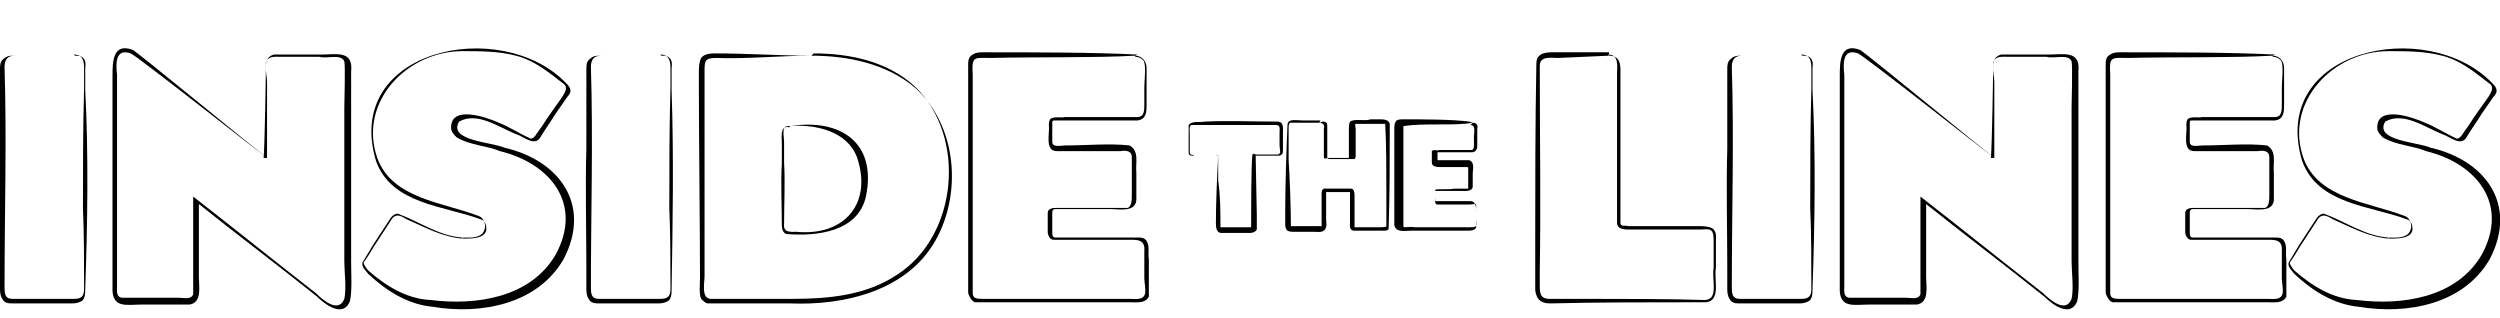 <?xml version="1.0" encoding="UTF-8"?>
<svg id="Layer_1" xmlns="http://www.w3.org/2000/svg" version="1.1" viewBox="0 0 220 28">
  <!-- Generator: Adobe Illustrator 30.0.0, SVG Export Plug-In . SVG Version: 2.1.1 Build 123)  -->
  <path d="M6.6,4.9c.3,0,.6,0,.8.3.2.3.1.6.1.9v1.8c.3,5.8.2,11.8,0,17.6,0,.3,0,.6-.2.9-.2.2-.6.3-.9.3h-1.8s-3.5,0-3.5,0c-.3,0-.7,0-.9-.4-.2-.3-.2-.7-.2-.9v-1.8c0-3.4-.1-7.2,0-10.5,0-2.3,0-4.7,0-7,0-.3,0-.7.3-.9.3-.3.6-.3.9-.3,0,0,1.8,0,1.8,0,0,0,3.5,0,3.5,0h0ZM6.6,4.9h-3.5s-1.8,0-1.8,0c-.6,0-.9.3-.9,1,.2,6.4,0,12.9,0,19.3,0,.6,0,1.1.7,1.1,0,0,3.5,0,3.5,0h1.8c.3,0,.6,0,.8-.2.2-.2.2-.5.2-.8,0-2.3,0-4.7-.1-7,0-3.4,0-7.1.1-10.5,0,0,0-1.8,0-1.8,0-.6-.1-1.2-.9-1.2h0Z"/>
  <path d="M58.2,4.9c.3,0,.6,0,.8.3.2.3.1.6.1.9,0,0,0,1.8,0,1.8.2,5.8.1,11.8,0,17.6,0,.3,0,.6-.2.9-.2.2-.6.3-.9.3,0,0-1.8,0-1.8,0h-3.5c-.3,0-.7,0-.9-.4-.2-.3-.2-.7-.2-.9v-1.8c0-3.4-.1-7.2,0-10.5,0-2.3,0-4.7,0-7,0-.3,0-.7.3-.9.3-.3.6-.3.9-.3h1.8s3.5,0,3.5,0h0ZM58.2,4.9h-3.5s-1.8,0-1.8,0c-.6,0-.9.3-.9,1,.2,6.4,0,12.9,0,19.3,0,.6,0,1.1.7,1.1,0,0,3.5,0,3.5,0h1.8c.3,0,.6,0,.8-.2.2-.2.2-.5.2-.8,0-2.3,0-4.7-.1-7,0-3.4,0-7.1.1-10.5,0,0,0-1.8,0-1.8,0-.6-.1-1.2-.9-1.2h0Z"/>
  <g>
    <path d="M71.4,4.9c3.2,0,6.6.7,9.1,2.8,3.7,3.3,4.2,9.3,1.8,13.5-2.5,4.4-8,5.7-12.8,5.5,0,0-4.8,0-4.8,0-.8,0-1.6,0-2.4,0-.2,0-.4-.2-.6-.4-.2-.4-.1-1.4-.1-1.8,0-4.5-.1-12.5-.1-16.9,0,0,0-1.2,0-1.2,0-.4,0-.9.2-1.3.3-.4.9-.4,1.3-.4,2.8,0,5.6.2,8.4.2h0ZM71.4,4.9c-2.8,0-5.6.3-8.4.2-1,0-1,.3-1,1.2,0,2.2,0,6.2,0,8.4,0,0,0,9.6,0,9.6,0,.6-.3,1.9.5,2,1.6,0,5.6,0,7.2,0,3.2,0,6.5-.3,9.2-2.1,5.4-3.4,6.2-12.2,1.6-16.6-2.4-2.2-5.7-2.9-8.9-2.9h0Z"/>
    <path d="M69.5,11.1c-.8-.1-.5.8-.5,1.4,0,0,0,1.8,0,1.8.1,1.7,0,3.7,0,5.4-.1.8.6.7,1.1.7,4.3.4,6.7-2.6,5.3-6.6-.9-2.3-3.7-2.9-6-2.7h0ZM69.5,11.1c4.4-.7,7.7,1.4,6.7,6.2-.7,3.1-4.3,3.5-6.9,3.3-.4,0-.5-.5-.5-.8,0-1.8-.1-3.7,0-5.4,0,0,0-1.8,0-1.8,0-.5-.2-1.6.7-1.4h0Z"/>
  </g>
  <path d="M99.9,4.9c.6,0,1,.5,1,1.1,0,.8,0,2.4,0,3.2,0,.6,0,1.3-.8,1.4-.4,0-7.2,0-7.2,0-.3,0-.3,0-.3.3,0,0,0,1.6,0,1.6,0,.5.8.3,1.1.3,1.8,0,4-.2,5.7,0,.9.5.5,1.6.6,2.4,0,.6,0,1.8,0,2.4-.1,1.1-1.5.8-2.2.8-1,0-3.8,0-4.8,0-.3,0-.4,0-.4.4,0,.4,0,1.2,0,1.6,0,.3,0,.5.3.5,2.4,0,4.8,0,7.2,0,.3,0,.6,0,.8.3.3.5.1,1.1.2,1.6,0,0,0,1.6,0,1.6,0,.5,0,1.2,0,1.7-.3.6-1,.5-1.6.5,0,0-1.6,0-1.6,0h-3.2s-6.4,0-6.4,0h-1.6c-.3,0-.6,0-.9,0-.3-.1-.5-.5-.6-.8,0-5.9,0-13.4,0-19.3,0,0,0-.8,0-.8,0-.3,0-.7.4-.9.3-.2.6-.2.9-.2,4.3,0,9.8,0,13.6.2h0ZM99.9,4.9c-3.6.2-8.7.1-12.7.2-1.5,0-1.7-.2-1.6,1.5,0,5.9,0,13.4,0,19.2,0,.5.4.5,1,.5h1.6c2.1,0,7.6,0,9.6,0,0,0,1.6,0,1.6,0,.5,0,1.1.1,1.3-.3.2-.3,0-1.1,0-1.5,0-.6,0-1.9,0-2.4.1-1.1-.7-1-1.6-1,0,0-6.4,0-6.4,0-.3,0-.5-.4-.5-.7,0-.4,0-1.2,0-1.6,0-.1,0-.3.2-.4.2-.1.3-.1.5-.1,1.1,0,3.8,0,4.8,0,.4,0,1.2,0,1.5,0,.4-.1.4-.7.4-1.3,0,0,0-1.6,0-1.6,0-.5,0-1.1,0-1.6,0-.5-.5-.6-1-.5-1.1,0-2.1,0-3.2,0-.5,0-1.9,0-2.4,0-1.1,0-.6-1.6-.7-2.3,0-.1,0-.3.1-.5.3-.3,1-.1,1.3-.2,0,0,6.4,0,6.4,0,.6,0,.6-.6.6-1.1,0,0,0-1.6,0-1.6,0-.4.2-2-.1-2.3-.2-.2-.4-.3-.7-.3,0,0,0,0,0,0h0Z"/>
  <path d="M105,13.7c-.2,0-.4,0-.4-.3,0-.5,0-1.1,0-1.6,0-.2,0-.6,0-.8.3-.4,1-.2,1.4-.3,2.1-.1,4.3,0,6.4,0,.6,0,.5.6.5,1,0,.4,0,1.3,0,1.6,0,.2-.1.4-.4.4,0,0-1.1,0-1.1,0-.2,0-.6,0-.8,0,0,0-.2,0-.1,0,0,.7.1,4.6.1,5.3,0,.4,0,.7,0,1.2-.2.3-.5.3-.7.3-.3,0-1.3,0-1.6,0-.2,0-.6,0-.8,0-.5,0-.5-.6-.5-.9,0-1.8.1-4,.2-5.9,0,0-.4,0-.4,0-.3,0-1.2,0-1.6,0h0ZM105,13.7c.6,0,1.5,0,2,0,0,0,.2,0,.2.1v2.1c.2,1.3.2,2.8.2,4.1,0,0,1.9,0,1.9,0,0,0,.8,0,.8,0,0,0,0-.2,0-.4,0-1.2,0-4.7.1-5.9,0-.2.2-.2.3-.1.2,0,.6,0,.8,0,0,0,1.1,0,1.1,0,.4,0,.2-.5.2-.8v-1.1c0-.3.1-.7-.3-.7,0,0-2.1,0-2.1,0-1.8,0-3.6,0-5.3,0-.3,0-.2.5-.2.8,0,.5,0,1.1,0,1.6,0,.2.2.3.4.2h0Z"/>
  <path d="M116.1,10.8c.3,0,.5.2.4.5,0,0,0,.8,0,.8v1.5c0,.4,0,.4.3.3.4,0,1.1,0,1.5,0,0,0,.4,0,.4,0,0,0,0,0,0,0,0,0,0,0,0,0v-.2s0-1.5,0-1.5v-.8c0-.2,0-.5.1-.7.5-.3,1.3,0,1.8-.2,0,0,.8,0,.8,0,.3,0,.8,0,.9.4,0,3.2,0,6.1-.1,9.2,0,.2-.3.2-.4.2-.9,0-1.8,0-2.7,0-.4-.1-.3-.5-.3-.8,0-.5,0-1.8,0-2.3,0,0,0-.3,0-.3,0,0,.1.1,0,0h0c-.6,0-1.5,0-2.1,0,0,0,0,0,0,0,0,0,0-.1,0-.1,0,0,0,.2,0,.2,0,.5,0,1.8,0,2.3,0,.3.1.6-.1.9-.3.3-.6.2-.9.2-.5,0-1.4,0-1.9,0-.1,0-.3,0-.5-.1-.2-.2-.2-.4-.2-.6,0-.2,0-.9,0-1.1,0-2.2.1-5.4.2-7.6,0-.6.8-.4,1.4-.4,0,0,1.5,0,1.5,0h0ZM116.1,10.8c-.5,0-2.2,0-2.6,0,0,0-.1.2-.1.3v3c.1,1.4.2,4.4.2,5.8.6,0,2.1,0,2.7,0,0-.1,0-1.1,0-1.3,0,0,0-1.5,0-1.5,0-.2,0-.4.2-.5.2,0,1.1,0,1.3,0,.2,0,.9,0,1.1,0,.3,0,.3.5.3.6,0,0,0,1.5,0,1.5v.8c0,.3,0,.5,0,.5.6,0,1.5,0,2.2,0,.2,0,.6,0,.6-.1,0-.9,0-2,0-3,0-2,0-4.1-.1-6,0,0,0,0,0,0-.2,0-.9,0-1.1,0,0,0-1.5,0-1.5,0-.1,0,0,.3,0,.4,0,.5,0,1.8,0,2.3,0,.2,0,.3-.1.4-.1,0-.4,0-.5,0-.4,0-1.1,0-1.5,0-.1,0-.4,0-.4-.1,0-.2,0-.3,0-.4v-1.5s0-.8,0-.8c0-.3,0-.5-.4-.5h0Z"/>
  <path d="M141.6,4.9c1.1,0,1,1,1,1.7,0,0,0,2.3,0,2.3,0,3,0,7.7,0,10.7,0,.4.4.2.7.3.4,0,1.3,0,1.7,0,0,0,4.5,0,4.5,0,.4,0,.8,0,1.2.2.4.3.3.8.3,1.2,0,0,0,2.3,0,2.3-.2.9.5,2.9-.9,3,0,0-1.1,0-1.1,0-3.7,0-8.7,0-12.5.1-.3,0-.9,0-1.2-.5-.1-.2-.2-.5-.2-.7,0,0,0-.6,0-.6,0-.7,0-2.7,0-3.4,0-5.2,0-10.7.1-15.9,0-1.1,1.1-1,1.9-1,0,0,4.5,0,4.5,0h0c0,0,0,0,0,0h0ZM141.6,4.9s0,0,0,0h0c0,0-4.5.2-4.5.2-.6,0-1.6-.2-1.6.7,0,5.9.1,12.2,0,18.1,0,0,0,1.1,0,1.1,0,.8,0,1.3.9,1.3.7,0,2.7,0,3.4,0,2.8,0,7.4,0,10.2.1,1.3,0,.6-1.9.8-2.8,0,0,0-2.3,0-2.3,0-.4,0-.8-.2-1-.2-.2-.6-.1-1-.1h-4.5c-.4,0-1.3,0-1.7,0-.4,0-1.1,0-1.1-.6,0-3.1,0-7.7,0-10.8,0,0,0-2.3,0-2.3,0-.7.2-1.7-.8-1.7,0,0,0,0,0,0h0Z"/>
  <path d="M158.6,4.9c.3,0,.6,0,.8.3.2.3.1.6.1.9v1.8c.3,5.8.2,11.8,0,17.6,0,.3,0,.6-.2.9-.2.2-.6.3-.9.3,0,0-1.8,0-1.8,0,0,0-3.5,0-3.5,0-.3,0-.7,0-.9-.4-.2-.3-.2-.7-.2-.9v-1.8c0-3.4-.1-7.2,0-10.5,0-2.3,0-4.7,0-7,0-.3,0-.7.3-.9.3-.3.6-.3.9-.3h1.8s3.5,0,3.5,0h0ZM158.6,4.9h-3.5s-1.8,0-1.8,0c-.6,0-.9.3-.9,1,.2,6.4,0,12.9,0,19.3,0,.6,0,1.1.7,1.1,0,0,3.5,0,3.5,0h1.8c.3,0,.6,0,.8-.2.2-.2.2-.5.2-.8,0-2.3,0-4.7-.1-7,0-3.4,0-7.1.1-10.5,0,0,0-1.8,0-1.8,0-.6-.1-1.2-.9-1.2h0Z"/>
  <path d="M175.5,13.9v-6.7c0-.7-.5-2.1.6-2.4.6,0,3.6,0,4.2,0,1.3,0,2.8-.4,2.6,1.5,0,5.2,0,11.6,0,16.8,0,1,.1,2.4-.1,3.4-.6,1.5-2.2.3-2.9-.4-3.5-2.8-7.1-5.5-10.6-8.3h.2c0-.1,0,6.6,0,6.6,0,.8.3,2.2-.8,2.4-.6,0-3.6,0-4.2,0-1.4,0-2.7.4-2.6-1.6,0,0,0-3.4,0-3.4,0-3.4,0-10.1,0-13.4,0,0,0-1.7,0-1.7,0-1.2,0-3,1.8-2.3.4.2,11,8.9,11.8,9.5h0ZM175.5,13.9c-.7-.5-11.6-9.1-12-9.2-1.4-.5-1.3,1-1.2,1.9,0,0,0,1.7,0,1.7,0,3.4,0,10.1,0,13.4,0,0,0,3.4,0,3.4,0,.5-.1,1,.4,1.1,1,0,3.9,0,5,0,.5,0,1.1.2,1.3-.3,0-.4,0-1.2,0-1.6,0,0,0-6.7,0-6.7v-.3c3.6,2.8,7.2,5.7,10.8,8.5.6.6,2,1.8,2.5.5.2-.9,0-2.4,0-3.3,0-4,0-9.5,0-13.5,0-.5.1-3.7,0-4.1-.3-.7-1.5-.2-2.2-.4,0,0-3.4,0-3.4,0-.5,0-1.1-.1-1.3.5,0,1.1-.1,7.2-.2,8.4h0Z"/>
  <path d="M200,4.9c.6,0,1,.5,1,1.1,0,.8,0,2.4,0,3.2,0,.6,0,1.3-.8,1.4-.4,0-7.2,0-7.2,0-.3,0-.3,0-.3.3,0,0,0,1.6,0,1.6,0,.5.8.3,1.1.3,1.8,0,4-.2,5.7,0,.9.5.5,1.6.6,2.4,0,.6,0,1.8,0,2.4-.1,1.1-1.5.8-2.2.8-1,0-3.8,0-4.8,0-.3,0-.4,0-.4.4,0,.4,0,1.2,0,1.6,0,.3,0,.5.3.5,2.4,0,4.8,0,7.2,0,.3,0,.6,0,.8.3.3.5.1,1.1.2,1.6,0,0,0,1.6,0,1.6,0,.5,0,1.2,0,1.7-.3.6-1,.5-1.6.5,0,0-1.6,0-1.6,0h-3.2s-6.4,0-6.4,0h-1.6c-.3,0-.6,0-.9,0-.3-.1-.5-.5-.6-.8,0-5.9,0-13.4,0-19.3,0,0,0-.8,0-.8,0-.3,0-.7.4-.9.3-.2.6-.2.9-.2,4.3,0,9.8,0,13.6.2h0ZM200,4.9c-3.6.2-8.7.1-12.7.2-1.5,0-1.7-.2-1.6,1.5,0,5.9,0,13.4,0,19.2,0,.5.4.5,1,.5h1.6c2.1,0,7.6,0,9.6,0,0,0,1.6,0,1.6,0,.5,0,1.1.1,1.3-.3.2-.3,0-1.1,0-1.5,0-.6,0-1.9,0-2.4.1-1.1-.7-1-1.6-1,0,0-6.4,0-6.4,0-.3,0-.5-.4-.5-.7,0-.4,0-1.2,0-1.6,0-.1,0-.3.2-.4.2-.1.3-.1.5-.1,1.1,0,3.8,0,4.8,0,.4,0,1.2,0,1.5,0,.4-.1.4-.7.4-1.3v-1.6c0-.5,0-1.1,0-1.6,0-.5-.5-.6-1-.5-1.1,0-2.1,0-3.2,0-.5,0-1.9,0-2.4,0-1.1,0-.6-1.6-.7-2.3,0-.1,0-.3.1-.5.3-.3,1-.1,1.3-.2,0,0,6.4,0,6.4,0,.6,0,.6-.6.6-1.1,0,0,0-1.6,0-1.6,0-.4.2-2-.1-2.3-.2-.2-.4-.3-.7-.3h0Z"/>
  <path d="M210.3,21c.7,0,1.9,0,2-.8,0-.4-.1-.8-.5-.9-3.2-1.2-7.8-1.3-9.2-5.1-3-9.9,11-12.8,16.7-6.9.2.2.4.4.4.7,0,.3-.3.5-.4.7l-.9,1.3c-.3.5-1,1.5-1.3,2-.5,1-1.5,0-2.2-.2-1.5-.6-3.4-2-5-1.1-1,1.7,2.9,1.8,4,2.3,4.8,1.1,7.7,5,5.2,9.8-2.3,4-7.3,4.9-11.5,4.2-2.2-.2-4.1-1.4-5.7-2.9-.2-.3-.6-.6-.5-1,.3-.5.6-1,.9-1.5,0,0,1.5-2.3,1.5-2.3.1-.2.4-.5.7-.5,1.9.7,3.7,2,5.7,2.1h0ZM210.3,21c-1.8-.1-3.4-1-5-1.7-.5-.3-1-.6-1.4.1,0,0-1.5,2.3-1.5,2.3-.3.5-.6,1-.9,1.4,0,.2.3.6.4.7,1.6,1.4,3.4,2.5,5.5,2.6,4,.5,8.8-.2,11-4,2.4-4.4-.4-8-4.9-9.1-1.2-.5-2.6-.5-3.8-1.2-.2-.2-.5-.5-.5-.8-.1-2.1,3.1-1,4.2-.5,1,.4,1.9,1,2.8,1.4.2,0,.4-.2.5-.4l.5-.7c.5-.8,1.3-1.9,1.8-2.6.3-.5.5-.9,0-1.2-1.3-1-2.5-2-4.1-2.4-1.5-.4-3.2-.4-4.7-.4-4.9,0-9.2,4.5-7.5,9.4,1.3,3.6,5.8,3.9,8.9,5.1.6.2.8,1.1.3,1.6-.5.4-1.2.3-1.8.3h0Z"/>
  <path d="M129.6,10.8c.3,0,.5.2.4.5,0,.3,0,1,0,1.4,0,.3,0,.6-.4.7-.2,0-3.1,0-3.1,0,0,0,0,0,0,0,0,0,0,0,0,0v.7c0,0,0,0,0,0,.2,0,.8,0,1,0,.3,0,1.5,0,1.8,0,.5.2.3.8.3,1.2,0,.3,0,.8,0,1.1,0,.5-.8.4-1.1.4,0,0-.7,0-.7,0h-1.4c-.1,0,0,0-.1,0,0,.2,0,.9,0,.9,1,0,2.1,0,3.1,0,.5,0,.5.6.5.9,0,.5,0,1,0,1.4-.1.3-.5.3-.8.3,0,0-.7,0-.7,0h-1.4s-2.8,0-2.8,0c-.5,0-1.4.2-1.5-.5,0-2.6,0-5.8,0-8.4,0-.3,0-.6.2-.8.2-.1.4-.1.5-.1,1.8,0,4.4,0,5.9.2h0ZM129.6,10.8c-1.6.3-4.2,0-6.1.3,0,0,0,.4,0,.5,0,2.5,0,5.8,0,8.3-.1.2.6,0,1,.1,1.3,0,3.6,0,4.9,0,.7,0,.5-.2.5-.7,0,0,0-.7,0-.7,0-.2,0-.5,0-.6,0-.1-.4,0-.6,0,0,0-2.8,0-2.8,0-.3,0-.2-.5-.2-.7,0-.2,0-.4,0-.6.1-.1,1.5,0,1.6-.1.3,0,1.1,0,1.3,0,0,0,0-.2,0-.4,0-.3,0-1,0-1.4,0-.1,0-.1-.3-.1-.5,0-1.6,0-2.1,0-.3,0-.8,0-.8-.4,0-.2,0-.8,0-1,.2-.2.4,0,.7-.1,0,0,2.8,0,2.8,0,.3,0,.2-.7.2-1.1,0-.4.2-1.1-.3-1.1,0,0,0,0,0,0h0Z"/>
  <path d="M40.8,21c.7,0,1.9,0,2-.8,0-.4-.1-.8-.5-.9-3.2-1.2-7.8-1.3-9.2-5.1-3-9.9,11-12.8,16.7-6.9.2.2.4.4.4.7,0,.3-.3.5-.4.7l-.9,1.3c-.3.5-1,1.5-1.3,2-.5,1-1.5,0-2.2-.2-1.5-.6-3.4-2-5-1.1-1,1.7,2.9,1.8,4,2.3,4.8,1.1,7.7,5,5.2,9.8-2.3,4-7.3,4.9-11.5,4.2-2.2-.2-4.1-1.4-5.7-2.9-.2-.3-.6-.6-.5-1,.3-.5.6-1,.9-1.5,0,0,1.5-2.3,1.5-2.3.1-.2.4-.5.7-.5,1.9.7,3.7,2,5.7,2.1h0ZM40.8,21c-1.8-.1-3.4-1-5-1.7-.5-.3-1-.6-1.4.1,0,0-1.5,2.3-1.5,2.3-.3.5-.6,1-.9,1.4,0,.2.3.6.4.7,1.6,1.4,3.4,2.5,5.5,2.6,4,.5,8.8-.2,11-4,2.4-4.4-.4-8-4.9-9.1-1.2-.5-2.6-.5-3.8-1.2-.2-.2-.5-.5-.5-.8-.1-2.1,3.1-1,4.2-.5,1,.4,1.9,1,2.8,1.4.2,0,.4-.2.5-.4l.5-.7c.5-.8,1.3-1.9,1.8-2.6.3-.5.5-.9,0-1.2-1.3-1-2.5-2-4.1-2.4-1.5-.4-3.2-.4-4.7-.4-4.9,0-9.2,4.5-7.5,9.4,1.3,3.6,5.8,3.9,8.9,5.1.6.2.8,1.1.3,1.6-.5.4-1.2.3-1.8.3h0Z"/>
  <path d="M23.5,13.9v-6.7c0-.7-.5-2.1.6-2.4.6,0,3.6,0,4.2,0,1.3,0,2.8-.4,2.6,1.5,0,5.2,0,11.6,0,16.8,0,1,.1,2.4-.1,3.4-.6,1.5-2.2.3-2.9-.4-3.5-2.8-7.1-5.5-10.6-8.3h.2c0-.1,0,6.6,0,6.6,0,.8.3,2.2-.8,2.4-.6,0-3.6,0-4.2,0-1.4,0-2.7.4-2.6-1.6,0,0,0-3.4,0-3.4,0-3.4,0-10.1,0-13.4,0,0,0-1.7,0-1.7,0-1.2,0-3,1.8-2.3.4.2,11,8.9,11.8,9.5h0ZM23.5,13.9c-.7-.5-11.6-9.1-12-9.2-1.4-.5-1.3,1-1.2,1.9,0,0,0,1.7,0,1.7,0,3.4,0,10.1,0,13.4,0,0,0,3.4,0,3.4,0,.5-.1,1,.4,1.1,1,0,3.9,0,5,0,.5,0,1.1.2,1.3-.3,0-.4,0-1.2,0-1.6,0,0,0-6.7,0-6.7v-.3c3.6,2.8,7.2,5.7,10.8,8.5.6.6,2,1.8,2.5.5.2-.9,0-2.4,0-3.3,0-4,0-9.5,0-13.5,0-.5.1-3.7,0-4.1-.3-.7-1.5-.2-2.2-.4,0,0-3.4,0-3.4,0-.5,0-1.1-.1-1.3.5,0,1.1-.1,7.2-.2,8.4h0Z"/>
</svg>